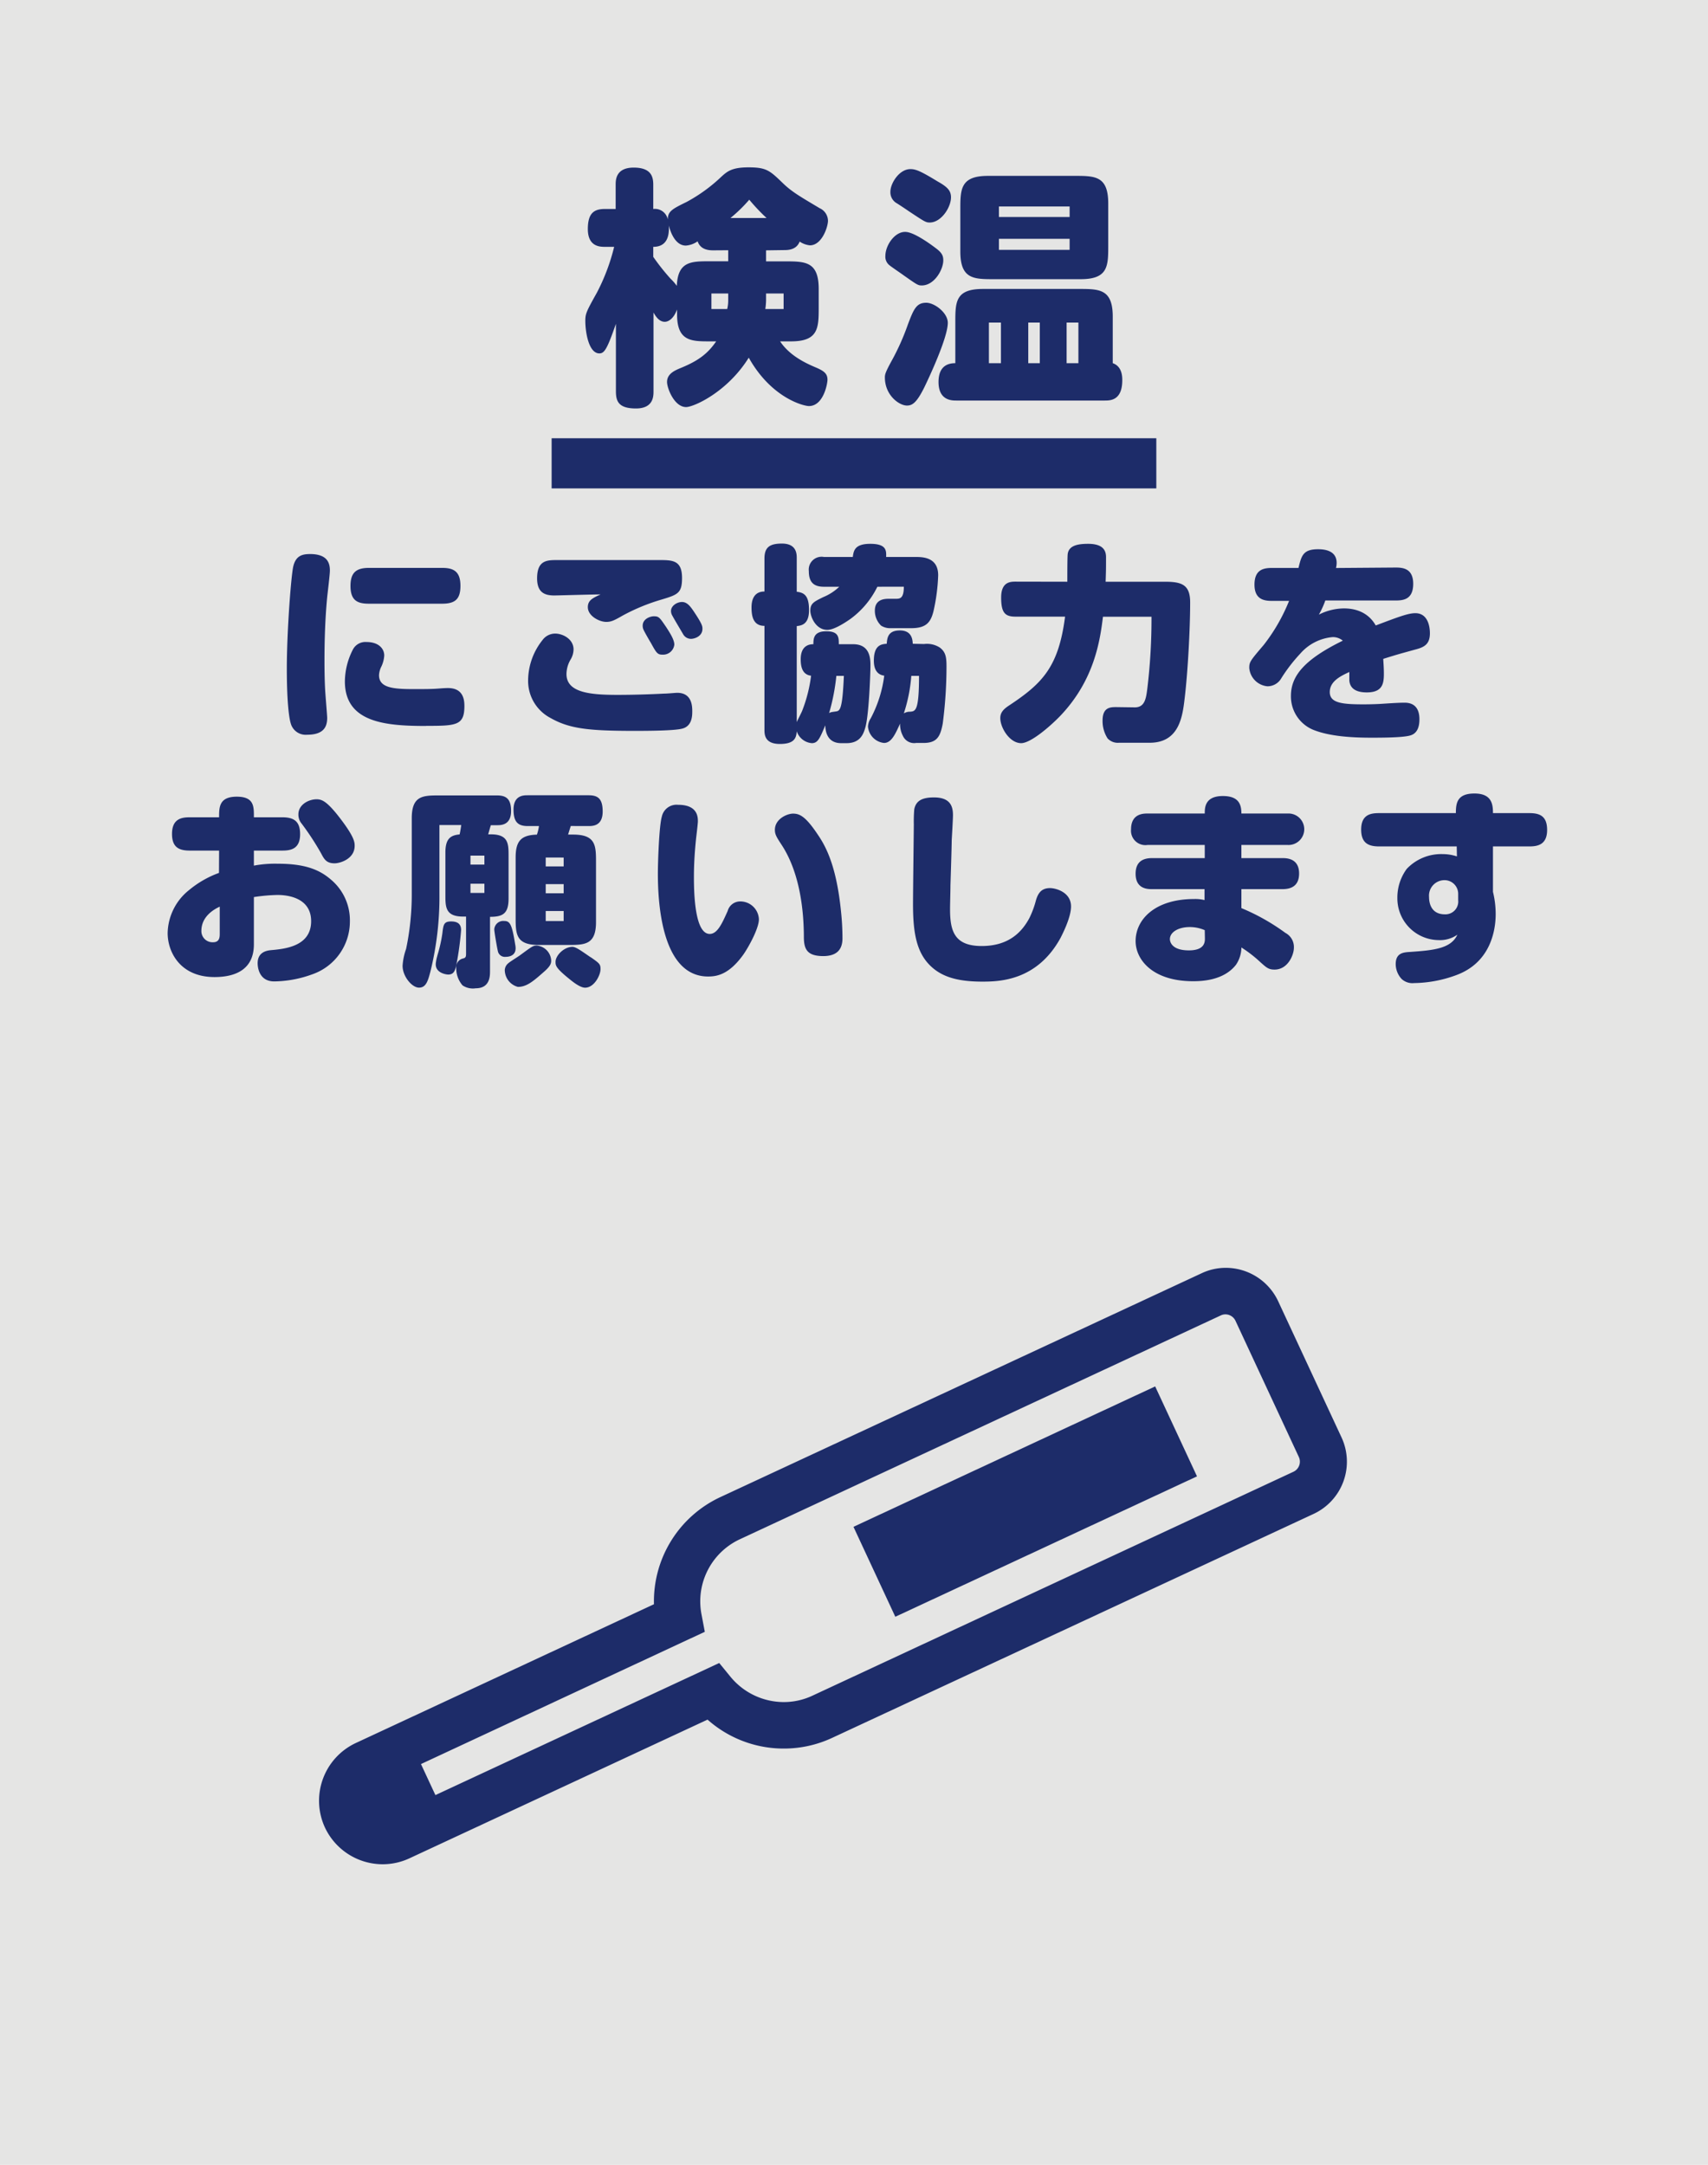 <svg id="レイヤー_1" data-name="レイヤー 1" xmlns="http://www.w3.org/2000/svg" viewBox="0 0 340.68 431.68"><defs><style>.cls-1{fill:#e5e5e4;}.cls-2{fill:#1d2c69;}</style></defs><rect class="cls-1" width="340.68" height="431.68"/><path class="cls-2" d="M76.32,371.74a12.74,12.74,0,0,1-11.51-7.33A12.71,12.71,0,0,1,71,347.55l59.44-27.66a22.92,22.92,0,0,1,13.24-21.36l96-44.64a11.28,11.28,0,0,1,4.84-1.08,11.54,11.54,0,0,1,10.42,6.65l12.64,27.16a11.48,11.48,0,0,1-5.57,15.26L166,346.53a22.75,22.75,0,0,1-9.65,2.14h0a22.84,22.84,0,0,1-15.22-5.77L81.66,370.56A12.67,12.67,0,0,1,76.32,371.74ZM244.43,262.09a2.18,2.18,0,0,0-.93.21l-95.94,44.64a13.65,13.65,0,0,0-7.65,14.9l.67,3.55L74.87,356a3.41,3.41,0,0,0,1.45,6.5,3.28,3.28,0,0,0,1.43-.32l65.71-30.57,2.28,2.79a13.8,13.8,0,0,0,10.59,5h0a13.42,13.42,0,0,0,5.73-1.28L258,293.47a2.22,2.22,0,0,0,1.07-2.94l-12.64-27.16A2.22,2.22,0,0,0,244.43,262.09Z"/><rect class="cls-2" x="171.32" y="289.51" width="66.37" height="19.78" transform="translate(-107.22 114.23) rotate(-24.95)"/><path class="cls-2" d="M81.83,347.17l6.79,14.59L78,367.14s-6.33,1.06-9-4.69,2.22-9.63,2.22-9.63Z"/><rect class="cls-2" x="110.03" y="87.39" width="120.61" height="10"/><path class="cls-2" d="M152.8,49.92v2.2h3.95c3.95,0,6.55.1,6.55,5.5v3.9c0,3.95-.15,6.55-5.5,6.55h-2.2c1.8,2.7,4.75,4.2,7,5.15,1.8.75,2.45,1.3,2.45,2.5,0,.8-.8,5.25-3.7,5.25-1.05,0-7.5-1.6-12-9.65-4.3,6.9-11,9.85-12.5,9.85-2.35,0-3.8-3.75-3.8-5,0-1.65,1.55-2.3,2.75-2.8,3.55-1.45,5.4-2.9,7.05-5.3h-1.3c-3.6,0-6.5,0-6.5-5.35v-1c-.75,2-1.85,2.45-2.45,2.45-1.2,0-1.9-1.25-2.25-1.85V78c0,1,0,3.45-3.5,3.45s-4-1.45-4-3.45V64.57c-1.75,5.05-2.3,5.9-3.3,5.9-2.1,0-2.8-4.15-2.8-6.5,0-1.4.2-1.85,2.3-5.6a40.21,40.21,0,0,0,3.45-9.15H120.7c-1,0-3.45,0-3.45-3.55,0-3.35,1.4-4,3.45-4h2.1v-4.8c0-.95,0-3.45,3.6-3.45s3.9,1.95,3.9,3.45v4.8a2.62,2.62,0,0,1,2.9,2.1c0-1.65.9-2.1,3.75-3.5a32,32,0,0,0,6.9-5c1.2-1.1,2.15-1.9,5.45-1.9,3.6,0,4.25.65,6.85,3.15,1.8,1.75,3.5,2.7,7.35,5a2.79,2.79,0,0,1,1.65,2.5c0,1.2-1.2,4.9-3.6,4.9a4.38,4.38,0,0,1-2.05-.75c-.65,1.7-2.4,1.7-3.15,1.7Zm-10.45,0c-.75,0-2.6,0-3.2-1.8a4.66,4.66,0,0,1-2.35.85c-2.15,0-3.1-2.8-3.4-4,.15,2.3-.5,4.25-3.1,4.25v2a43.34,43.34,0,0,0,3.45,4.35A10.75,10.75,0,0,1,135,57c.2-4.85,2.8-4.9,6.5-4.9h3.75v-2.2Zm2.9,8.6H141.9v3.1h3.15a7.44,7.44,0,0,0,.2-1.65Zm7.65-15.05a37.81,37.81,0,0,1-3.45-3.65,29.37,29.37,0,0,1-3.75,3.65Zm-.1,16.45a13.38,13.38,0,0,1-.15,1.7h3.65v-3.1h-3.5Z"/><path class="cls-2" d="M177.7,72.22a47.73,47.73,0,0,0,3.4-7.55c1.15-3.05,1.7-4.3,3.65-4.3,1.65,0,4.3,2,4.3,4,0,3-3.85,11.15-4.7,12.9-1.5,3-2.35,3.6-3.45,3.6-1.55,0-4.4-2.05-4.4-5.6C176.5,74.67,176.6,74.27,177.7,72.22Zm9-22.7c1.2.9,1.45,1.5,1.45,2.4,0,1.8-1.75,5-4.3,5-.75,0-.95-.15-3.65-2.05-.4-.3-2.4-1.65-2.75-1.95a2.15,2.15,0,0,1-.85-1.9c0-2.2,2.05-5.1,4.3-4.75C182.3,46.47,184.7,48,186.7,49.52Zm-1.25-5.15c-.8,0-1-.15-4.25-2.3-.35-.25-2-1.35-2.35-1.55a2.51,2.51,0,0,1-1.25-2.3c0-1.65,1.75-4.5,4-4.5,1.05,0,2.05.4,5.4,2.45,1.8,1,2.5,1.7,2.65,2.7C190,40.87,187.9,44.37,185.45,44.37Zm5.1,19.75c0-4,.1-6.5,5.5-6.5h19.4c3.9,0,6.5.1,6.5,5.5v9.3c1.9.65,1.9,2.75,1.9,3.4,0,4.05-2.4,4.05-3.5,4.05h-29.6c-.9,0-3.55,0-3.55-3.7,0-2.2.9-3.75,3.35-3.75Zm7.5-8.45c-3.9,0-6.5-.1-6.5-5.5v-8.6c0-3.9.1-6.5,5.5-6.5h17.5c3.95,0,6.5.1,6.5,5.5v8.6c0,3.95-.1,6.5-5.5,6.5Zm1.6,8.65h-2.4v8.1h2.4Zm13.7-23.15h-14.1v2.1h14.1Zm0,6.45h-14.1v2.2h14.1Zm-5.95,16.7h-2.3v8.1h2.3Zm7.7,0h-2.35v8.1h2.35Z"/><path class="cls-2" d="M65.8,113.76c0,.83-.46,4.52-.54,5.31-.41,4.28-.54,8.68-.54,12.63,0,.79,0,4,.17,6.44.12,1.66.37,4.61.37,5,0,1.66-.58,3.37-4,3.37A3.09,3.09,0,0,1,58,144.28c-.41-1.33-.79-4.81-.79-11,0-7.44.87-18.65,1.29-20.35.54-2.25,1.95-2.45,3.45-2.45C65.26,110.52,65.8,112.22,65.8,113.76Zm19.19,31c-8.06,0-16.2-.66-16.2-8.89a14.16,14.16,0,0,1,1.62-6.39,2.81,2.81,0,0,1,2.7-1.46c2.33,0,3.53,1.25,3.53,2.7a6,6,0,0,1-.66,2.37,4.35,4.35,0,0,0-.38,1.54c0,2.49,2.7,2.78,6.86,2.78,2.28,0,3.73,0,5.15-.12.62-.05,1.32-.09,1.74-.09,3,0,3.28,2.24,3.28,3.57C92.63,144.66,91.05,144.74,85,144.74Zm3.2-31.52c2.28,0,3.65.7,3.65,3.57,0,2.61-1,3.57-3.65,3.57H73.57c-2.2,0-3.66-.58-3.66-3.53,0-2.53,1-3.61,3.66-3.61Z"/><path class="cls-2" d="M136.12,145.28c-1.62.46-7.52.46-9.63.46-9.06,0-12.92-.42-16.7-2.58a8.33,8.33,0,0,1-4.45-7.6,13,13,0,0,1,2.87-7.93,3.13,3.13,0,0,1,2.53-1.29c1.5,0,3.66,1.08,3.66,3.16a4,4,0,0,1-.58,2,5.83,5.83,0,0,0-.83,2.91c0,3.74,4.82,4.15,10.17,4.15,2.74,0,6-.08,9.31-.25.7,0,2.24-.16,2.61-.16,3,0,3,2.78,3,3.73S138,144.78,136.12,145.28Zm-25.54-26.54c-1.83,0-3.45-.5-3.45-3.41,0-3.65,2-3.65,4.07-3.65l20.19,0c2.74,0,4.65,0,4.65,3.57,0,3-.83,3.32-4,4.28a39.31,39.31,0,0,0-7.81,3.2c-1.74,1-2.32,1.28-3.32,1.28-1.33,0-3.66-1.16-3.66-2.94,0-1.38,1-1.83,2.54-2.54C118.3,118.53,111,118.74,110.58,118.74Zm22.3,6.31c.75,1.17,1.62,2.5,1.62,3.49a2.25,2.25,0,0,1-2.37,2c-1,0-1.2-.34-2.32-2.37-.21-.33-1.29-2.2-1.46-2.62a1.86,1.86,0,0,1-.16-.79c0-1.37,1.54-1.87,2.2-1.87C131.43,122.89,131.55,123.1,132.88,125.05Zm5.4-3.28c1.79,2.66,1.83,3.08,1.83,3.62,0,1.53-1.62,2-2.29,2a1.8,1.8,0,0,1-1.53-.87c-.58-1-1.71-2.87-2.2-3.78a1.8,1.8,0,0,1-.25-.92c0-1,1.16-1.78,2.2-1.78S137.74,121,138.28,121.77Z"/><path class="cls-2" d="M167.77,148.19c-3.11,0-3.15-3-3.15-3.57-1.12,2.66-1.5,3.57-2.7,3.57a3.46,3.46,0,0,1-3-2.37c-.09,1.33-.46,2.53-3.37,2.53-3.07,0-3.07-1.95-3.07-2.86V124.8c-2.29,0-2.58-2-2.58-3.69,0-1.08.25-3.16,2.58-3.16v-6.56c0-2.24,1-3,3.49-3,2.95,0,2.95,2.12,2.95,2.91V118c1.41.17,2.45.67,2.45,3.66s-1.66,3.07-2.45,3.19V144c.12-.33,1-2,1.12-2.36a29.11,29.11,0,0,0,1.74-6.9c-1.7-.2-2.07-1.7-2.07-3.28,0-2.86,1.86-3,2.53-3,0-1.16.08-2.58,2.57-2.58s2.5,1.21,2.5,2.58h2.86c3.45,0,3.45,3,3.45,4.32s-.29,9.68-1,12.21c-.37,1.33-1,3.2-3.78,3.2ZM175,117a17.5,17.5,0,0,1-5.4,6.44c-.25.16-3,2.16-4.57,2.16-2.32,0-3.4-2.62-3.4-3.83,0-1.45.71-1.78,2.57-2.7a10.21,10.21,0,0,0,3.2-2.07h-3.07c-2.12,0-3-1-3-3.12a2.56,2.56,0,0,1,3-2.82h5.77c.17-1.25.38-2.62,3.49-2.62,3.28,0,3.2,1.41,3.16,2.62h5.77c1.45,0,4.61,0,4.61,3.65a37.73,37.73,0,0,1-.95,7.23c-.54,2.08-1.37,3.32-4.41,3.32H177.7a3.37,3.37,0,0,1-1.95-.5,4.12,4.12,0,0,1-1.25-3c0-2.36,2.08-2.36,2.87-2.36h1.29c.79,0,1.62,0,1.62-2.41Zm-8.18,17.77a41,41,0,0,1-1.45,7.44c.2-.17.41-.21,1.28-.33s1.37-.17,1.67-7.11Zm17.49-6.35a4.73,4.73,0,0,1,3.15.71c1.21.91,1.33,2,1.33,3.82a88.29,88.29,0,0,1-.75,11.34c-.49,2.61-1.16,3.86-3.86,3.86h-1.45a2.47,2.47,0,0,1-2.66-1.46,4.93,4.93,0,0,1-.54-2.4c-.91,2-1.7,3.86-3.2,3.86a3.59,3.59,0,0,1-3.2-3.24,3.26,3.26,0,0,1,.54-1.66,24.77,24.77,0,0,0,2.7-8.52c-1.87-.25-2.07-2-2.07-3,0-3.11,1.49-3.28,2.57-3.36.09-1.12.21-2.66,2.62-2.66s2.53,1.87,2.57,2.66Zm-2.54,6.35a31.52,31.52,0,0,1-1.49,7.48,2.29,2.29,0,0,1,1.24-.33c1.08-.09,1.79-.13,1.79-7.15Z"/><path class="cls-2" d="M212.89,116c0-1.29,0-5,.08-5.56.25-1.71,2.12-2,4.07-2,3.11,0,3.57,1.46,3.57,2.66,0,2.24,0,2.57-.08,4.9h11.79c3.33,0,5.07.54,5.07,4.11,0,5.28-.46,13.79-1.08,19-.42,3.58-1,9-7,9h-6.11a2.78,2.78,0,0,1-2.28-.87,6.39,6.39,0,0,1-1-3.58c0-2.74,1.71-2.66,2.83-2.66l3.61.05c2,0,2.24-1.79,2.49-3.78a115.72,115.72,0,0,0,.83-14.29H220c-.58,4.65-1.66,12.58-8.52,19.77-2,2.08-5.89,5.44-7.8,5.44-2.29,0-4.16-3.07-4.16-5,0-1,.5-1.71,1.79-2.54,6.64-4.4,9.84-7.68,11.13-17.69h-9.89c-2.07,0-2.86-.75-2.86-3.82s1.78-3.16,2.86-3.16Z"/><path class="cls-2" d="M278.35,113.17c1.33,0,3.53.09,3.53,3.24s-2,3.33-3.53,3.33h-14a16.73,16.73,0,0,1-1.29,2.82,11.32,11.32,0,0,1,5-1.24c4.4,0,5.93,2.7,6.35,3.4,4.4-1.66,6.44-2.45,7.89-2.45,2.74,0,2.91,3.16,2.91,4,0,2.16-1.08,2.78-2.87,3.24-3,.83-3.36.91-6.43,1.87,0,.45.12,1.53.12,3,0,1.95-.29,3.69-3.41,3.69-1.78,0-3.32-.54-3.48-2.36,0-.58,0-1.33,0-1.71-1.7.79-3.9,1.83-3.9,4s2.41,2.45,6.69,2.45c.33,0,1.66,0,3.24-.08,1.37-.08,3.57-.25,5-.25,2.2,0,2.95,1.45,2.95,3.28,0,.83-.08,2.74-1.79,3.24-1.45.46-6,.46-7.81.46-4,0-8.18-.29-11.29-1.46a7.2,7.2,0,0,1-4.74-6.89c0-4,2.74-7.27,10.35-11a3.11,3.11,0,0,0-2-.71,9.65,9.65,0,0,0-6.48,3.29,32.34,32.34,0,0,0-3.78,4.9,3.17,3.17,0,0,1-2.78,1.62,4,4,0,0,1-3.62-3.66c0-1.2.21-1.45,2.87-4.57a36,36,0,0,0,5.07-8.8h-3.32c-1.38,0-3.58-.09-3.58-3.24s2-3.33,3.58-3.33H259c.59-2.45.92-3.73,3.91-3.73,1.45,0,3.7.33,3.7,2.74a4.46,4.46,0,0,1-.13,1Z"/><path class="cls-2" d="M43.7,169.61H37.85c-2.16,0-3.54-.66-3.54-3.32,0-3,1.87-3.32,3.54-3.32H43.7c0-2,0-4.11,3.53-4.11s3.41,2.07,3.41,4.11h5.65c2.16,0,3.57.66,3.57,3.36,0,3-1.91,3.28-3.57,3.28H50.64v3a22.75,22.75,0,0,1,4.77-.38c5.49,0,8.35,1.21,10.64,3.2a10.58,10.58,0,0,1,3.74,8.26,11.15,11.15,0,0,1-7.52,10.6,22.88,22.88,0,0,1-7.56,1.41c-3.2,0-3.32-3.12-3.32-3.62,0-1.08.41-2.4,2.61-2.61,2.74-.25,8.06-.71,8.06-5.78,0-4.73-4.78-5.23-6.69-5.23a35,35,0,0,0-4.73.42v9.43c0,5-3.66,6.52-7.85,6.52-6.86,0-9.35-5-9.35-8.77a11.23,11.23,0,0,1,4.24-8.55,20,20,0,0,1,6-3.45Zm.13,11.18c-2.16,1-3.66,2.61-3.66,4.82a2.22,2.22,0,0,0,2.33,2.28c1.28,0,1.33-1,1.33-1.7Zm23.46-18.32c3.45,4.36,3.45,5.48,3.45,6.19,0,2.62-2.91,3.49-4,3.49-1.62,0-2.07-.79-2.7-2a54.27,54.27,0,0,0-3.86-5.9,2.77,2.77,0,0,1-.66-1.87c0-1.91,2-3,3.65-3C64.14,159.4,65.05,159.69,67.29,162.47Z"/><path class="cls-2" d="M97.91,164.55c-.13.33-.37,1.28-.54,1.82h.54c3.53,0,3.53,1.92,3.53,4.32v8.48c0,3-1.12,3.65-3.7,3.65v10.8c0,1,0,3.45-2.86,3.45a3.7,3.7,0,0,1-2.62-.58A5.19,5.19,0,0,1,91,193.12a1.77,1.77,0,0,1,1.38-2c.58-.12.58-.5.58-1v-7.35h-.58c-3.54,0-3.54-1.91-3.54-4.32V170c0-2.74,1-3.45,2.83-3.61.12-.46.25-1.29.33-1.87H87.65V178.3a62.16,62.16,0,0,1-1.79,15.4c-.49,1.87-.87,3.24-2.28,3.24s-3.28-2.24-3.28-4.36a12.35,12.35,0,0,1,.7-3.36,52.86,52.86,0,0,0,1.13-11.17V163.18c0-4.49,2.16-4.57,5.44-4.57H99.11c1.83,0,2.83.66,2.83,3.11,0,2.83-2,2.83-2.83,2.83Zm-10.68,26a28.63,28.63,0,0,0,1-4.4c.21-1.71.25-2.41,1.74-2.41s2,.66,2,1.74a59.5,59.5,0,0,1-.88,6.56c-.25,1.33-.45,2.29-1.7,2.29-.33,0-2.74-.29-2.45-2.37A8.65,8.65,0,0,1,87.23,190.59Zm6.61-19.94v1.79h2.78v-1.79Zm0,5.61v1.83h2.78v-1.83Zm9,12.92c0,1.08-.79,1.66-2,1.66a1.42,1.42,0,0,1-1.54-1.16c-.12-.42-.71-3.83-.71-4.32a1.79,1.79,0,0,1,2-1.67c1.12,0,1.53.67,2.16,4.62A4.67,4.67,0,0,1,102.85,189.18Zm-2.16,4.4a1.88,1.88,0,0,1,.75-1.5c.25-.24,1.91-1.28,2.2-1.49,2.45-1.79,2.66-2,3.45-2a3.14,3.14,0,0,1,2.86,3c0,.58-.16,1.12-1.45,2.24-2.16,1.91-3.45,3-5.19,3A3.5,3.5,0,0,1,100.69,193.58Zm13.17-28.83c-.09.25-.46,1.46-.54,1.71h1c4.49,0,4.57,2.16,4.57,5.44v12c0,4.45-2.16,4.57-5.4,4.57h-6.06c-4.49,0-4.57-2.16-4.57-5.44V171c0-3.2,1-4.49,4.24-4.57a8.18,8.18,0,0,0,.41-1.71h-2.24c-2,0-2.83-.87-2.83-3.28,0-2.86,2-2.86,2.83-2.86h12.13c1.82,0,2.82.62,2.82,3.24,0,2.9-2,2.9-2.82,2.9Zm-5,6.28v1.78h3.58V171Zm0,5.31v1.83h3.58v-1.83Zm0,5.36v2h3.58v-2Zm8.93,9.18c1.79,1.25,2,1.41,2,2.41,0,1.2-1.25,3.7-3.08,3.7-1,0-2.49-1.21-3.15-1.75-2.74-2.2-2.74-2.7-2.74-3.4,0-1.29,1.7-3,3.4-3C114.9,188.85,115.81,189.51,117.8,190.88Z"/><path class="cls-2" d="M131.22,174.23c0-2.33.25-9.6.79-11.39a3,3,0,0,1,3.24-2.36c3.95,0,3.95,2.49,3.95,3.32,0,.46-.33,3.11-.38,3.61-.16,1.58-.41,4.36-.41,7.4s.12,11.42,3.15,11.42c1.54,0,2.46-2.08,3.58-4.57a2.58,2.58,0,0,1,2.53-1.91,3.7,3.7,0,0,1,3.7,3.57c0,1.79-2,5.44-3.08,7-2.86,4-5.27,4.4-7.06,4.4C132.14,194.7,131.22,180.58,131.22,174.23ZM160.34,187c0-7-1.29-13.79-4.49-18.61-.95-1.46-1.29-2-1.29-2.91,0-2.2,2.46-3.24,3.62-3.24,1.37,0,2.57.62,5,4.28,1.75,2.57,3.7,6.56,4.57,15.24a50.52,50.52,0,0,1,.29,5.36c0,2.33-1.24,3.53-3.86,3.53C161.09,190.63,160.38,189.38,160.34,187Z"/><path class="cls-2" d="M190.08,162.55c0,.79-.21,4.32-.25,5,0,1.24-.21,7.72-.25,9,0,1.08-.08,3.74-.08,4.74,0,4.32.83,7.35,6.31,7.35s8.06-2.87,9.51-5.57a18.63,18.63,0,0,0,1.33-3.61c.42-1.37,1.08-2.37,2.79-2.37,1.12,0,4.19.79,4.19,3.66,0,2.28-1.83,5.73-2.07,6.23-4.66,8.55-12.13,8.76-15.62,8.76-4.4,0-7.35-.75-9.55-2.45-3.45-2.7-4.28-6.77-4.28-13,0-2.54.16-15,.16-15.91a27.66,27.66,0,0,1,.09-3c.33-1.7,1.57-2.37,3.9-2.37C189.58,159,190.08,160.81,190.08,162.55Z"/><path class="cls-2" d="M255.79,171.11c.92,0,3.33.08,3.33,3.07,0,2.58-1.71,3.12-3.33,3.12h-8.18l0,3.78a42.1,42.1,0,0,1,8.77,4.94,3.18,3.18,0,0,1,1.7,3c0,1.33-1.16,4.32-3.86,4.32-1.17,0-1.58-.37-2.75-1.41a25.85,25.85,0,0,0-3.86-3,6.23,6.23,0,0,1-1.08,3.45c-2.45,3.15-6.85,3.28-8.55,3.28-8.1,0-11.47-4.32-11.47-8,0-4.32,3.87-8.39,11.67-8.39a7.64,7.64,0,0,1,2.08.21V177.3H229.79c-.83,0-3.28,0-3.28-3.07,0-2.41,1.46-3.12,3.28-3.12H240.3v-2.62H228.88a2.87,2.87,0,0,1-3.28-3.11c0-3.12,2.41-3.16,3.28-3.16H240.3c0-1.12,0-3.49,3.61-3.49,3.2,0,3.7,1.71,3.7,3.49h9.22a3.14,3.14,0,1,1,0,6.27h-9.22v2.62ZM240.3,185.48a7.43,7.43,0,0,0-3-.62c-2.24,0-3.95,1-3.95,2.41,0,.33.17,2.24,3.78,2.24,3.16,0,3.2-1.66,3.2-2.37Z"/><path class="cls-2" d="M290.56,168.78H275.07c-2.12,0-3.57-.66-3.57-3.36,0-3,1.91-3.28,3.57-3.28h15.32c0-2,.25-3.91,3.7-3.91s3.7,2.12,3.7,3.91h7.27c2.11,0,3.53.62,3.53,3.36,0,2.95-1.91,3.28-3.53,3.28h-7.27v9.06a18.58,18.58,0,0,1,.54,4.44c0,3.08-.92,9.56-7.77,12.13a25.11,25.11,0,0,1-8.51,1.62,3.17,3.17,0,0,1-2.45-.79,4.38,4.38,0,0,1-1.21-3c0-2.16,1.46-2.33,2.7-2.41,4.74-.33,8.31-.62,9.6-3.45a6,6,0,0,1-3.7,1.08,8.32,8.32,0,0,1-8.27-8.39,9.63,9.63,0,0,1,1.87-5.81,9.46,9.46,0,0,1,7.15-2.95,9.22,9.22,0,0,1,2.86.46Zm.29,9.43a2.72,2.72,0,0,0-2.62-2.7,3.09,3.09,0,0,0-3.19,3.37c0,1.24.45,3.44,3.15,3.44a2.55,2.55,0,0,0,2.66-2.82Z"/></svg>